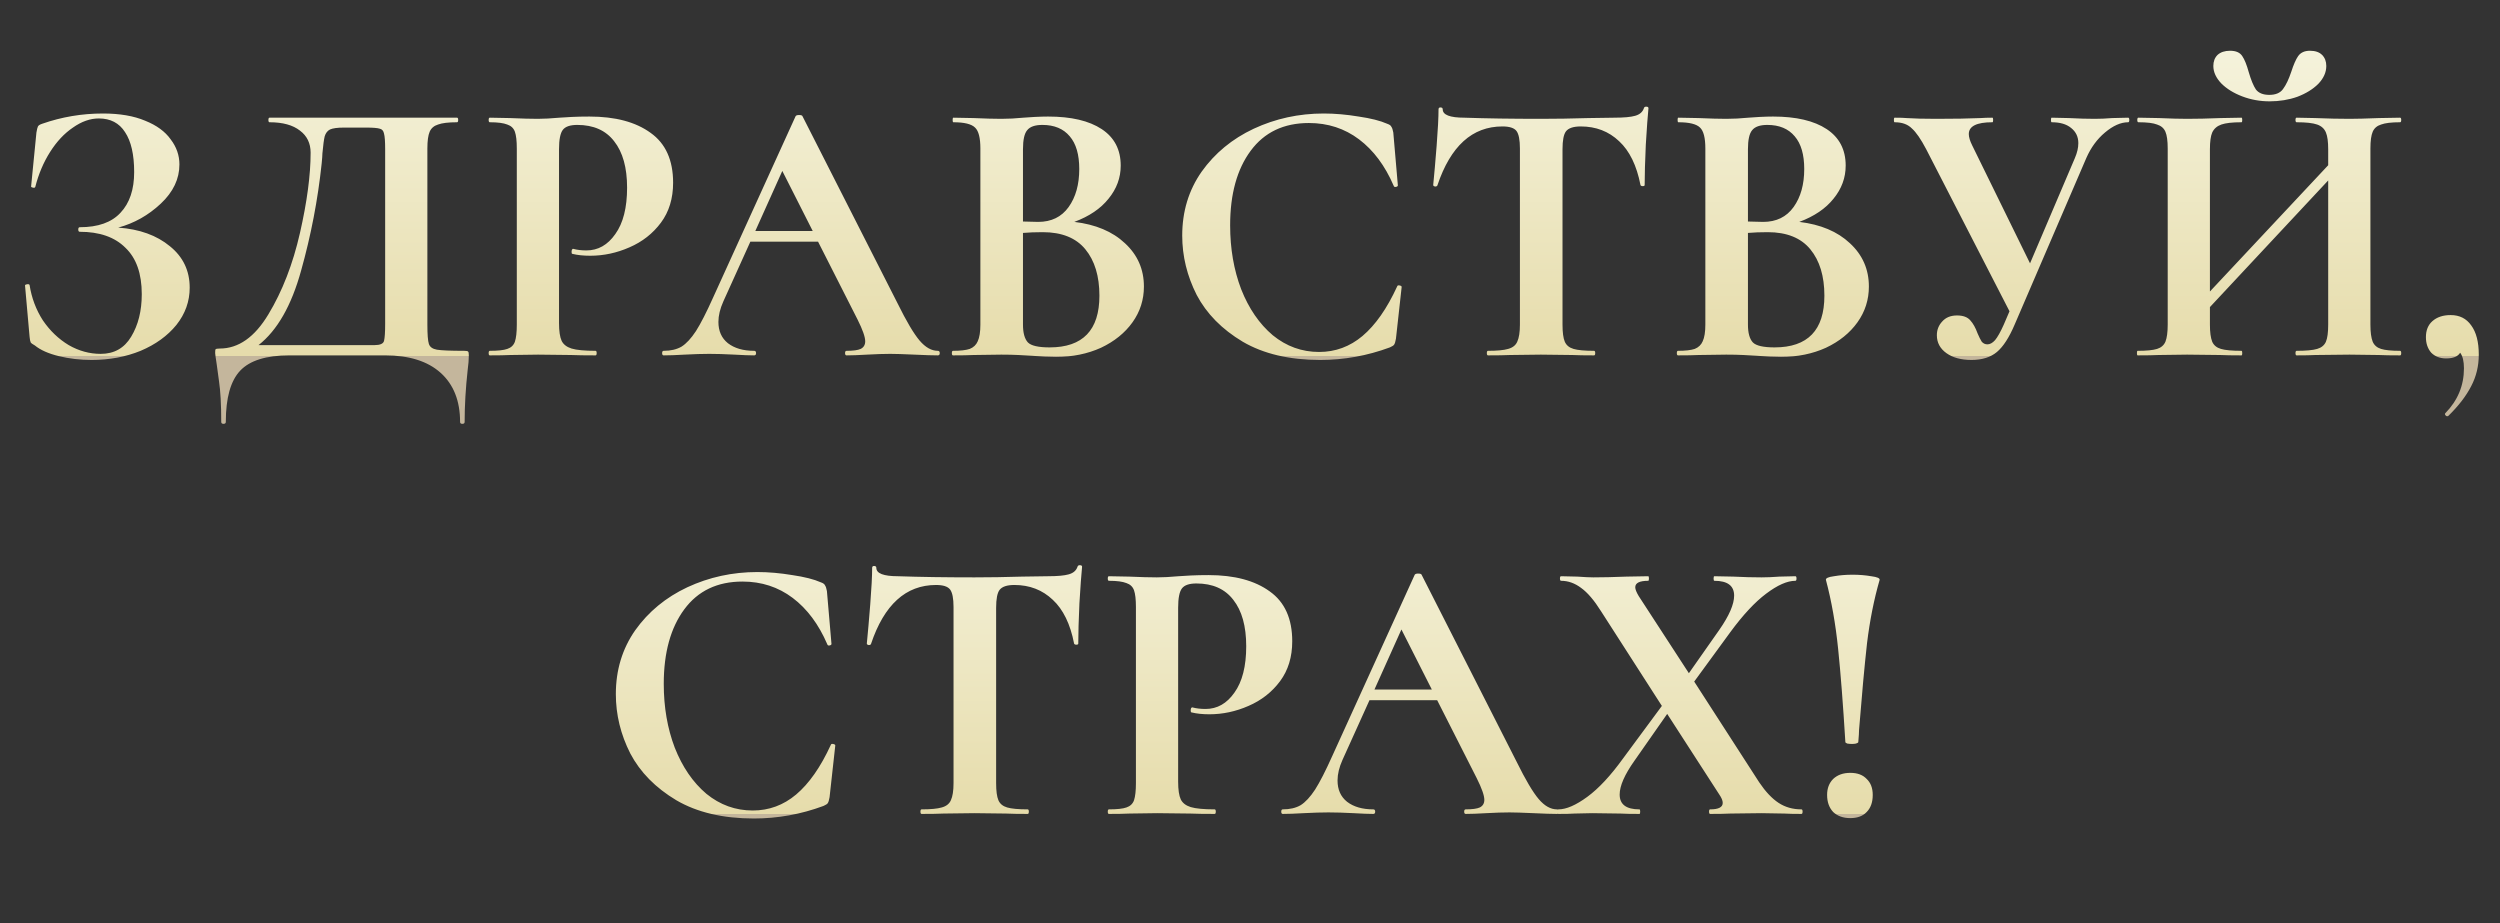 <?xml version="1.0" encoding="UTF-8"?> <svg xmlns="http://www.w3.org/2000/svg" width="398" height="147" viewBox="0 0 398 147" fill="none"><rect x="0" y="0" width="398" height="147" fill="#333333" stroke="none"/> <path d="M18.816 36.234C22.207 36.476 24.951 37.465 27.05 39.201C29.149 40.896 30.199 43.096 30.199 45.8C30.199 47.98 29.492 49.958 28.08 51.734C26.667 53.469 24.77 54.842 22.388 55.851C20.007 56.82 17.404 57.304 14.578 57.304C12.762 57.304 11.026 57.102 9.371 56.699C7.716 56.295 6.445 55.73 5.557 55.003C5.193 54.801 4.971 54.64 4.891 54.519C4.81 54.357 4.749 54.055 4.709 53.611L3.983 45.437C3.983 45.356 4.083 45.296 4.285 45.255C4.527 45.215 4.669 45.255 4.709 45.376C5.032 47.435 5.738 49.312 6.828 51.007C7.958 52.662 9.331 53.974 10.945 54.943C12.56 55.871 14.255 56.335 16.031 56.335C18.17 56.335 19.785 55.427 20.875 53.611C22.005 51.754 22.57 49.493 22.57 46.83C22.57 43.56 21.702 41.098 19.967 39.443C18.271 37.748 15.85 36.9 12.701 36.9C12.54 36.9 12.459 36.779 12.459 36.537C12.459 36.295 12.54 36.173 12.701 36.173C15.607 36.173 17.767 35.407 19.18 33.873C20.633 32.339 21.359 30.18 21.359 27.394C21.359 24.609 20.875 22.49 19.906 21.037C18.978 19.584 17.585 18.857 15.728 18.857C14.356 18.857 12.984 19.342 11.611 20.311C10.239 21.239 9.028 22.53 7.979 24.186C6.929 25.84 6.142 27.697 5.617 29.756C5.577 29.877 5.456 29.917 5.254 29.877C5.052 29.836 4.951 29.776 4.951 29.695L5.799 21.098C5.88 20.613 5.96 20.29 6.041 20.129C6.122 19.967 6.344 19.826 6.707 19.705C9.815 18.615 13.044 18.07 16.394 18.07C19.058 18.07 21.299 18.454 23.115 19.221C24.931 19.947 26.284 20.936 27.172 22.187C28.1 23.398 28.564 24.73 28.564 26.183C28.564 28.484 27.575 30.563 25.597 32.42C23.619 34.276 21.359 35.548 18.816 36.234ZM73.911 55.851C74.274 55.851 74.476 55.891 74.516 55.972C74.597 56.012 74.637 56.214 74.637 56.577C74.637 57.223 74.577 57.99 74.456 58.878C74.133 61.784 73.971 64.549 73.971 67.173C73.971 67.375 73.85 67.476 73.608 67.476C73.366 67.476 73.245 67.375 73.245 67.173C73.245 63.823 72.216 61.219 70.157 59.362C68.099 57.506 65.152 56.577 61.317 56.577H46.06C42.387 56.577 39.783 57.385 38.249 58.999C36.716 60.614 35.949 63.338 35.949 67.173C35.949 67.375 35.828 67.476 35.586 67.476C35.343 67.476 35.222 67.375 35.222 67.173C35.222 64.428 35.101 62.248 34.859 60.634C34.657 59.06 34.536 58.172 34.496 57.97C34.334 56.92 34.254 56.335 34.254 56.214C34.254 55.851 34.274 55.649 34.314 55.609C34.395 55.528 34.617 55.488 34.98 55.488C37.967 55.488 40.55 53.671 42.73 50.038C44.95 46.365 46.625 42.046 47.755 37.082C48.885 32.117 49.45 27.859 49.45 24.306C49.45 22.813 48.885 21.642 47.755 20.795C46.625 19.907 45.01 19.463 42.911 19.463C42.79 19.463 42.73 19.342 42.73 19.1C42.73 18.857 42.79 18.736 42.911 18.736H72.76C72.882 18.736 72.942 18.857 72.942 19.1C72.942 19.342 72.882 19.463 72.76 19.463C71.388 19.463 70.379 19.584 69.733 19.826C69.087 20.028 68.643 20.411 68.401 20.977C68.159 21.542 68.038 22.43 68.038 23.64V51.673C68.038 53.247 68.119 54.277 68.28 54.761C68.442 55.245 68.865 55.548 69.552 55.669C70.278 55.79 71.731 55.851 73.911 55.851ZM61.317 23.762C61.317 22.51 61.257 21.683 61.136 21.279C61.055 20.835 60.833 20.573 60.47 20.492C60.106 20.371 59.38 20.311 58.29 20.311H54.779C53.729 20.311 52.982 20.411 52.538 20.613C52.135 20.815 51.852 21.178 51.691 21.703C51.569 22.187 51.448 23.096 51.327 24.428C51.327 24.71 51.287 25.255 51.206 26.062C50.601 31.794 49.511 37.465 47.937 43.076C46.403 48.646 44.143 52.602 41.156 54.943H57.987C58.23 54.943 58.775 54.943 59.622 54.943C60.51 54.943 61.015 54.721 61.136 54.277C61.257 53.792 61.317 52.884 61.317 51.552V23.762ZM88.996 51.431C88.996 52.723 89.137 53.671 89.42 54.277C89.702 54.842 90.227 55.245 90.994 55.488C91.801 55.73 93.073 55.851 94.808 55.851C94.929 55.851 94.99 55.972 94.99 56.214C94.99 56.456 94.929 56.577 94.808 56.577C93.153 56.577 91.862 56.557 90.933 56.517L85.666 56.456L81.246 56.517C80.439 56.557 79.349 56.577 77.976 56.577C77.855 56.577 77.795 56.456 77.795 56.214C77.795 55.972 77.855 55.851 77.976 55.851C79.268 55.851 80.196 55.75 80.761 55.548C81.367 55.346 81.771 54.963 81.972 54.398C82.174 53.792 82.275 52.884 82.275 51.673V23.64C82.275 22.43 82.174 21.542 81.972 20.977C81.771 20.411 81.367 20.028 80.761 19.826C80.156 19.584 79.228 19.463 77.976 19.463C77.855 19.463 77.795 19.342 77.795 19.1C77.795 18.857 77.855 18.736 77.976 18.736L81.185 18.797C83.042 18.878 84.515 18.918 85.605 18.918C86.574 18.918 87.724 18.857 89.056 18.736C89.581 18.696 90.247 18.656 91.054 18.615C91.862 18.575 92.79 18.555 93.839 18.555C97.957 18.555 101.206 19.422 103.587 21.158C105.969 22.853 107.159 25.497 107.159 29.09C107.159 31.592 106.514 33.711 105.222 35.447C103.93 37.183 102.255 38.494 100.197 39.382C98.178 40.27 96.1 40.714 93.96 40.714C92.871 40.714 91.922 40.614 91.115 40.412C91.034 40.412 90.994 40.311 90.994 40.109C90.994 39.988 91.014 39.867 91.054 39.746C91.135 39.625 91.216 39.584 91.296 39.625C91.902 39.786 92.588 39.867 93.355 39.867C95.212 39.867 96.746 38.999 97.957 37.263C99.208 35.528 99.833 33.066 99.833 29.877C99.833 26.688 99.147 24.226 97.775 22.49C96.443 20.755 94.485 19.887 91.902 19.887C90.772 19.887 90.005 20.149 89.601 20.674C89.198 21.198 88.996 22.228 88.996 23.762V51.431ZM149.306 55.851C149.508 55.851 149.609 55.972 149.609 56.214C149.609 56.456 149.508 56.577 149.306 56.577C148.499 56.577 147.248 56.537 145.553 56.456C143.777 56.376 142.505 56.335 141.738 56.335C140.729 56.335 139.498 56.376 138.045 56.456C136.672 56.537 135.583 56.577 134.775 56.577C134.614 56.577 134.533 56.456 134.533 56.214C134.533 55.972 134.614 55.851 134.775 55.851C135.825 55.851 136.572 55.75 137.016 55.548C137.5 55.306 137.742 54.902 137.742 54.337C137.742 53.651 137.338 52.501 136.531 50.886L130.234 38.474H119.457L115.159 47.98C114.634 49.151 114.371 50.24 114.371 51.249C114.371 52.703 114.876 53.833 115.885 54.64C116.935 55.447 118.327 55.851 120.063 55.851C120.265 55.851 120.366 55.972 120.366 56.214C120.366 56.456 120.265 56.577 120.063 56.577C119.336 56.577 118.287 56.537 116.914 56.456C115.381 56.376 114.049 56.335 112.918 56.335C111.829 56.335 110.517 56.376 108.983 56.456C107.611 56.537 106.501 56.577 105.653 56.577C105.491 56.577 105.411 56.456 105.411 56.214C105.411 55.972 105.491 55.851 105.653 55.851C106.783 55.851 107.732 55.629 108.499 55.185C109.265 54.7 110.032 53.873 110.799 52.703C111.566 51.492 112.474 49.715 113.524 47.374L126.662 18.494C126.743 18.373 126.925 18.312 127.207 18.312C127.53 18.312 127.712 18.373 127.752 18.494L142.889 48.283C144.301 51.148 145.472 53.126 146.4 54.216C147.329 55.306 148.297 55.851 149.306 55.851ZM120.244 36.779H129.387L124.543 27.213L120.244 36.779ZM171.031 35.326C174.422 35.73 177.106 36.86 179.084 38.716C181.102 40.573 182.111 42.874 182.111 45.619C182.111 47.718 181.506 49.615 180.295 51.31C179.084 53.005 177.409 54.357 175.27 55.367C173.13 56.335 170.749 56.82 168.125 56.82C166.995 56.82 165.703 56.759 164.25 56.638C163.685 56.598 162.979 56.557 162.131 56.517C161.324 56.477 160.416 56.456 159.407 56.456L154.987 56.517C154.179 56.557 153.09 56.577 151.717 56.577C151.596 56.577 151.536 56.456 151.536 56.214C151.536 55.972 151.596 55.851 151.717 55.851C152.888 55.851 153.776 55.75 154.381 55.548C154.987 55.306 155.411 54.902 155.653 54.337C155.935 53.732 156.077 52.844 156.077 51.673V23.64C156.077 21.945 155.794 20.835 155.229 20.311C154.664 19.745 153.513 19.463 151.778 19.463C151.697 19.463 151.657 19.342 151.657 19.1C151.657 18.857 151.697 18.736 151.778 18.736L154.987 18.797C156.843 18.878 158.317 18.918 159.407 18.918C160.537 18.918 161.707 18.857 162.918 18.736C163.322 18.696 163.927 18.656 164.735 18.615C165.542 18.575 166.248 18.555 166.854 18.555C170.527 18.555 173.372 19.221 175.391 20.553C177.409 21.885 178.418 23.822 178.418 26.365C178.418 28.303 177.772 30.058 176.48 31.633C175.229 33.207 173.413 34.438 171.031 35.326ZM165.946 19.887C164.775 19.887 163.968 20.169 163.524 20.734C163.08 21.259 162.858 22.268 162.858 23.762V35.265L165.28 35.326C167.378 35.326 168.993 34.539 170.123 32.965C171.253 31.39 171.818 29.372 171.818 26.91C171.818 24.609 171.314 22.874 170.305 21.703C169.296 20.492 167.843 19.887 165.946 19.887ZM167.096 55.306C172.384 55.306 175.027 52.561 175.027 47.072C175.027 43.964 174.281 41.502 172.787 39.685C171.294 37.869 169.033 36.961 166.006 36.961C164.836 36.961 163.786 37.001 162.858 37.082V51.673C162.858 53.005 163.12 53.954 163.645 54.519C164.17 55.044 165.32 55.306 167.096 55.306ZM210.733 18.07C212.509 18.07 214.366 18.232 216.303 18.555C218.24 18.837 219.754 19.221 220.844 19.705C221.207 19.826 221.429 19.988 221.51 20.189C221.631 20.351 221.732 20.654 221.813 21.098L222.539 29.514C222.539 29.635 222.438 29.715 222.236 29.756C222.035 29.796 221.914 29.735 221.873 29.574C220.501 26.385 218.664 23.923 216.364 22.187C214.063 20.452 211.399 19.584 208.371 19.584C204.375 19.584 201.288 21.057 199.108 24.004C196.928 26.95 195.839 30.906 195.839 35.871C195.839 39.584 196.424 42.975 197.594 46.042C198.805 49.11 200.48 51.552 202.62 53.368C204.799 55.145 207.261 56.032 210.006 56.032C212.59 56.032 214.89 55.185 216.908 53.49C218.967 51.754 220.804 49.13 222.418 45.619C222.458 45.457 222.58 45.397 222.781 45.437C223.024 45.477 223.145 45.558 223.145 45.679L222.236 53.913C222.156 54.398 222.055 54.721 221.934 54.882C221.853 55.003 221.631 55.145 221.268 55.306C217.675 56.638 213.982 57.304 210.188 57.304C205.263 57.304 201.146 56.335 197.837 54.398C194.527 52.42 192.085 49.938 190.511 46.951C188.977 43.923 188.21 40.775 188.21 37.505C188.21 33.671 189.239 30.28 191.298 27.334C193.397 24.387 196.161 22.107 199.592 20.492C203.064 18.878 206.777 18.07 210.733 18.07ZM239.186 20.129C234.383 20.129 230.932 23.257 228.833 29.514C228.792 29.635 228.671 29.695 228.469 29.695C228.268 29.655 228.167 29.574 228.167 29.453C228.328 27.838 228.51 25.76 228.712 23.217C228.913 20.633 229.014 18.696 229.014 17.404C229.014 17.203 229.115 17.102 229.317 17.102C229.559 17.102 229.68 17.203 229.68 17.404C229.68 18.292 230.831 18.736 233.131 18.736C236.603 18.857 240.659 18.918 245.301 18.918C247.683 18.918 250.205 18.878 252.869 18.797L256.986 18.736C258.52 18.736 259.63 18.635 260.316 18.434C261.043 18.232 261.507 17.828 261.709 17.223C261.749 17.061 261.87 16.98 262.072 16.98C262.314 16.98 262.435 17.061 262.435 17.223C262.314 18.434 262.173 20.371 262.012 23.035C261.891 25.699 261.83 27.838 261.83 29.453C261.83 29.574 261.729 29.635 261.527 29.635C261.325 29.635 261.204 29.574 261.164 29.453C260.559 26.345 259.428 24.024 257.773 22.49C256.119 20.916 254.08 20.129 251.658 20.129C250.488 20.129 249.701 20.391 249.297 20.916C248.934 21.4 248.752 22.349 248.752 23.762V51.673C248.752 52.925 248.873 53.833 249.115 54.398C249.358 54.963 249.822 55.346 250.508 55.548C251.194 55.75 252.284 55.851 253.777 55.851C253.899 55.851 253.959 55.972 253.959 56.214C253.959 56.456 253.899 56.577 253.777 56.577C252.324 56.577 251.174 56.557 250.326 56.517L245.301 56.456L240.397 56.517C239.549 56.557 238.379 56.577 236.885 56.577C236.764 56.577 236.704 56.456 236.704 56.214C236.704 55.972 236.764 55.851 236.885 55.851C238.338 55.851 239.408 55.75 240.094 55.548C240.821 55.346 241.305 54.963 241.547 54.398C241.83 53.792 241.971 52.884 241.971 51.673V23.64C241.971 22.268 241.789 21.34 241.426 20.855C241.063 20.371 240.316 20.129 239.186 20.129ZM286.447 35.326C289.837 35.73 292.521 36.86 294.499 38.716C296.517 40.573 297.526 42.874 297.526 45.619C297.526 47.718 296.921 49.615 295.71 51.31C294.499 53.005 292.824 54.357 290.685 55.367C288.546 56.335 286.164 56.82 283.54 56.82C282.41 56.82 281.119 56.759 279.665 56.638C279.1 56.598 278.394 56.557 277.546 56.517C276.739 56.477 275.831 56.456 274.822 56.456L270.402 56.517C269.595 56.557 268.505 56.577 267.133 56.577C267.011 56.577 266.951 56.456 266.951 56.214C266.951 55.972 267.011 55.851 267.133 55.851C268.303 55.851 269.191 55.75 269.797 55.548C270.402 55.306 270.826 54.902 271.068 54.337C271.351 53.732 271.492 52.844 271.492 51.673V23.64C271.492 21.945 271.209 20.835 270.644 20.311C270.079 19.745 268.929 19.463 267.193 19.463C267.112 19.463 267.072 19.342 267.072 19.1C267.072 18.857 267.112 18.736 267.193 18.736L270.402 18.797C272.259 18.878 273.732 18.918 274.822 18.918C275.952 18.918 277.123 18.857 278.333 18.736C278.737 18.696 279.343 18.656 280.15 18.615C280.957 18.575 281.663 18.555 282.269 18.555C285.942 18.555 288.788 19.221 290.806 20.553C292.824 21.885 293.833 23.822 293.833 26.365C293.833 28.303 293.187 30.058 291.896 31.633C290.644 33.207 288.828 34.438 286.447 35.326ZM281.361 19.887C280.19 19.887 279.383 20.169 278.939 20.734C278.495 21.259 278.273 22.268 278.273 23.762V35.265L280.695 35.326C282.794 35.326 284.408 34.539 285.538 32.965C286.669 31.39 287.234 29.372 287.234 26.91C287.234 24.609 286.729 22.874 285.72 21.703C284.711 20.492 283.258 19.887 281.361 19.887ZM282.511 55.306C287.799 55.306 290.443 52.561 290.443 47.072C290.443 43.964 289.696 41.502 288.202 39.685C286.709 37.869 284.449 36.961 281.421 36.961C280.251 36.961 279.201 37.001 278.273 37.082V51.673C278.273 53.005 278.535 53.954 279.06 54.519C279.585 55.044 280.735 55.306 282.511 55.306ZM338.802 18.736C338.923 18.736 338.984 18.857 338.984 19.1C338.984 19.342 338.923 19.463 338.802 19.463C337.631 19.463 336.4 20.008 335.109 21.098C333.857 22.147 332.869 23.499 332.142 25.154L320.759 51.613C319.871 53.712 318.923 55.185 317.914 56.032C316.905 56.88 315.553 57.304 313.857 57.304C312.202 57.304 310.87 56.941 309.861 56.214C308.852 55.488 308.348 54.539 308.348 53.368C308.348 52.521 308.63 51.794 309.195 51.189C309.76 50.543 310.547 50.22 311.556 50.22C312.525 50.22 313.232 50.483 313.676 51.007C314.12 51.492 314.503 52.178 314.826 53.066C315.068 53.631 315.29 54.075 315.492 54.398C315.734 54.68 316.037 54.822 316.4 54.822C316.804 54.822 317.207 54.6 317.611 54.156C318.015 53.671 318.479 52.844 319.004 51.673L319.912 49.554L306.652 23.762C305.805 22.147 305.038 21.037 304.352 20.432C303.706 19.786 302.798 19.463 301.627 19.463C301.546 19.463 301.506 19.342 301.506 19.1C301.506 18.857 301.546 18.736 301.627 18.736C302.515 18.736 303.141 18.756 303.504 18.797C304.715 18.878 306.289 18.918 308.226 18.918C311.092 18.918 313.454 18.878 315.31 18.797C315.835 18.756 316.461 18.736 317.187 18.736C317.268 18.736 317.308 18.857 317.308 19.1C317.308 19.342 317.268 19.463 317.187 19.463C314.685 19.463 313.433 20.088 313.433 21.34C313.433 21.824 313.615 22.43 313.978 23.156L323.181 41.925L330.326 25.154C330.689 24.306 330.871 23.519 330.871 22.793C330.871 21.784 330.487 20.977 329.72 20.371C328.994 19.766 327.964 19.463 326.632 19.463C326.552 19.463 326.511 19.342 326.511 19.1C326.511 18.857 326.552 18.736 326.632 18.736L329.357 18.797C330.891 18.878 332.263 18.918 333.474 18.918C334.362 18.918 335.29 18.878 336.259 18.797L338.802 18.736ZM382.092 55.851C382.213 55.851 382.274 55.972 382.274 56.214C382.274 56.456 382.213 56.577 382.092 56.577C380.679 56.577 379.549 56.557 378.702 56.517L374.04 56.456L368.591 56.517C367.864 56.557 366.875 56.577 365.624 56.577C365.503 56.577 365.442 56.456 365.442 56.214C365.442 55.972 365.503 55.851 365.624 55.851C367.117 55.851 368.207 55.75 368.893 55.548C369.579 55.346 370.044 54.963 370.286 54.398C370.528 53.833 370.649 52.925 370.649 51.673V28.726L351.819 48.888V51.673C351.819 52.884 351.94 53.792 352.183 54.398C352.425 54.963 352.889 55.346 353.575 55.548C354.261 55.75 355.351 55.851 356.845 55.851C356.925 55.851 356.966 55.972 356.966 56.214C356.966 56.456 356.925 56.577 356.845 56.577C355.432 56.577 354.302 56.557 353.454 56.517L348.187 56.456L343.646 56.517C342.838 56.557 341.728 56.577 340.316 56.577C340.235 56.577 340.195 56.456 340.195 56.214C340.195 55.972 340.235 55.851 340.316 55.851C341.728 55.851 342.758 55.75 343.404 55.548C344.049 55.346 344.493 54.963 344.736 54.398C344.978 53.792 345.099 52.884 345.099 51.673V23.64C345.099 22.43 344.978 21.542 344.736 20.977C344.493 20.411 344.049 20.028 343.404 19.826C342.798 19.584 341.809 19.463 340.437 19.463C340.316 19.463 340.255 19.342 340.255 19.1C340.255 18.857 340.316 18.736 340.437 18.736L343.706 18.797C345.563 18.878 347.056 18.918 348.187 18.918C349.72 18.918 351.496 18.878 353.515 18.797L356.845 18.736C356.925 18.736 356.966 18.857 356.966 19.1C356.966 19.342 356.925 19.463 356.845 19.463C355.392 19.463 354.322 19.584 353.636 19.826C352.95 20.068 352.465 20.492 352.183 21.098C351.94 21.663 351.819 22.551 351.819 23.762V46.406L370.649 26.305V23.762C370.649 22.551 370.528 21.663 370.286 21.098C370.044 20.492 369.579 20.068 368.893 19.826C368.207 19.584 367.117 19.463 365.624 19.463C365.503 19.463 365.442 19.342 365.442 19.1C365.442 18.857 365.503 18.736 365.624 18.736L368.591 18.797C370.609 18.878 372.425 18.918 374.04 18.918C375.129 18.918 376.683 18.878 378.702 18.797L382.092 18.736C382.213 18.736 382.274 18.857 382.274 19.1C382.274 19.342 382.213 19.463 382.092 19.463C380.72 19.463 379.711 19.584 379.065 19.826C378.419 20.028 377.975 20.411 377.733 20.977C377.491 21.542 377.37 22.43 377.37 23.64V51.673C377.37 52.884 377.491 53.792 377.733 54.398C377.975 54.963 378.419 55.346 379.065 55.548C379.711 55.75 380.72 55.851 382.092 55.851ZM361.265 15.104C362.274 15.104 363 14.801 363.444 14.195C363.929 13.55 364.373 12.621 364.776 11.41C365.139 10.28 365.503 9.453 365.866 8.928C366.27 8.363 366.895 8.08 367.743 8.08C368.591 8.08 369.236 8.302 369.68 8.746C370.124 9.19 370.346 9.776 370.346 10.502C370.346 11.511 369.923 12.46 369.075 13.348C368.227 14.195 367.117 14.882 365.745 15.406C364.373 15.891 362.899 16.133 361.325 16.133C359.791 16.133 358.338 15.87 356.966 15.346C355.593 14.821 354.483 14.135 353.636 13.287C352.788 12.399 352.364 11.471 352.364 10.502C352.364 9.776 352.586 9.19 353.03 8.746C353.515 8.302 354.181 8.08 355.028 8.08C355.957 8.08 356.602 8.363 356.966 8.928C357.329 9.453 357.672 10.3 357.995 11.471C358.358 12.722 358.742 13.65 359.145 14.256C359.589 14.821 360.296 15.104 361.265 15.104ZM390.142 50.16C391.555 50.16 392.644 50.705 393.411 51.794C394.219 52.884 394.622 54.438 394.622 56.456C394.622 58.273 394.219 59.948 393.411 61.482C392.604 63.056 391.393 64.63 389.779 66.204C389.738 66.245 389.678 66.265 389.597 66.265C389.476 66.265 389.375 66.204 389.294 66.083C389.214 65.962 389.214 65.861 389.294 65.78C391.272 63.762 392.261 61.381 392.261 58.636C392.261 57.506 392.059 56.678 391.656 56.154C391.292 56.759 390.546 57.062 389.415 57.062C388.447 57.062 387.66 56.759 387.054 56.154C386.489 55.508 386.206 54.68 386.206 53.671C386.206 52.581 386.55 51.734 387.236 51.128C387.962 50.483 388.931 50.16 390.142 50.16Z" fill="url(#paint0_linear)"></path> <path d="M120.565 91.07C122.341 91.07 124.197 91.232 126.135 91.555C128.072 91.837 129.586 92.221 130.676 92.705C131.039 92.826 131.261 92.988 131.342 93.189C131.463 93.351 131.564 93.654 131.645 94.098L132.371 102.513C132.371 102.635 132.27 102.715 132.068 102.756C131.867 102.796 131.745 102.735 131.705 102.574C130.333 99.385 128.496 96.923 126.195 95.187C123.895 93.452 121.231 92.584 118.203 92.584C114.207 92.584 111.12 94.057 108.94 97.004C106.76 99.95 105.67 103.906 105.67 108.871C105.67 112.584 106.256 115.975 107.426 119.042C108.637 122.11 110.312 124.552 112.452 126.368C114.631 128.144 117.093 129.032 119.838 129.032C122.421 129.032 124.722 128.185 126.74 126.49C128.799 124.754 130.635 122.13 132.25 118.619C132.29 118.457 132.411 118.397 132.613 118.437C132.855 118.477 132.977 118.558 132.977 118.679L132.068 126.913C131.988 127.398 131.887 127.721 131.766 127.882C131.685 128.003 131.463 128.144 131.1 128.306C127.507 129.638 123.814 130.304 120.02 130.304C115.095 130.304 110.978 129.335 107.668 127.398C104.359 125.42 101.917 122.938 100.342 119.951C98.809 116.923 98.042 113.775 98.042 110.506C98.042 106.671 99.071 103.28 101.129 100.334C103.228 97.387 105.993 95.107 109.424 93.492C112.896 91.878 116.609 91.07 120.565 91.07ZM149.018 93.129C144.215 93.129 140.763 96.257 138.665 102.513C138.624 102.635 138.503 102.695 138.301 102.695C138.099 102.655 137.998 102.574 137.998 102.453C138.16 100.838 138.342 98.76 138.543 96.217C138.745 93.633 138.846 91.696 138.846 90.404C138.846 90.203 138.947 90.102 139.149 90.102C139.391 90.102 139.512 90.203 139.512 90.404C139.512 91.292 140.663 91.736 142.963 91.736C146.435 91.857 150.491 91.918 155.133 91.918C157.514 91.918 160.037 91.878 162.701 91.797L166.818 91.736C168.352 91.736 169.462 91.635 170.148 91.434C170.875 91.232 171.339 90.828 171.541 90.223C171.581 90.061 171.702 89.981 171.904 89.981C172.146 89.981 172.267 90.061 172.267 90.223C172.146 91.434 172.005 93.371 171.844 96.035C171.722 98.699 171.662 100.838 171.662 102.453C171.662 102.574 171.561 102.635 171.359 102.635C171.157 102.635 171.036 102.574 170.996 102.453C170.39 99.345 169.26 97.024 167.605 95.49C165.95 93.916 163.912 93.129 161.49 93.129C160.32 93.129 159.533 93.391 159.129 93.916C158.766 94.4 158.584 95.349 158.584 96.762V124.673C158.584 125.924 158.705 126.833 158.947 127.398C159.189 127.963 159.654 128.346 160.34 128.548C161.026 128.75 162.116 128.851 163.609 128.851C163.73 128.851 163.791 128.972 163.791 129.214C163.791 129.456 163.73 129.577 163.609 129.577C162.156 129.577 161.006 129.557 160.158 129.517L155.133 129.456L150.229 129.517C149.381 129.557 148.211 129.577 146.717 129.577C146.596 129.577 146.535 129.456 146.535 129.214C146.535 128.972 146.596 128.851 146.717 128.851C148.17 128.851 149.24 128.75 149.926 128.548C150.653 128.346 151.137 127.963 151.379 127.398C151.662 126.792 151.803 125.884 151.803 124.673V96.641C151.803 95.268 151.621 94.34 151.258 93.855C150.895 93.371 150.148 93.129 149.018 93.129ZM187.56 124.431C187.56 125.723 187.701 126.671 187.984 127.277C188.266 127.842 188.791 128.245 189.558 128.488C190.365 128.73 191.637 128.851 193.372 128.851C193.493 128.851 193.554 128.972 193.554 129.214C193.554 129.456 193.493 129.577 193.372 129.577C191.717 129.577 190.426 129.557 189.497 129.517L184.23 129.456L179.81 129.517C179.003 129.557 177.913 129.577 176.541 129.577C176.419 129.577 176.359 129.456 176.359 129.214C176.359 128.972 176.419 128.851 176.541 128.851C177.832 128.851 178.761 128.75 179.326 128.548C179.931 128.346 180.335 127.963 180.537 127.398C180.738 126.792 180.839 125.884 180.839 124.673V96.641C180.839 95.43 180.738 94.542 180.537 93.977C180.335 93.411 179.931 93.028 179.326 92.826C178.72 92.584 177.792 92.463 176.541 92.463C176.419 92.463 176.359 92.342 176.359 92.1C176.359 91.857 176.419 91.736 176.541 91.736L179.749 91.797C181.606 91.878 183.079 91.918 184.169 91.918C185.138 91.918 186.288 91.857 187.62 91.736C188.145 91.696 188.811 91.656 189.618 91.615C190.426 91.575 191.354 91.555 192.404 91.555C196.521 91.555 199.77 92.422 202.151 94.158C204.533 95.853 205.724 98.497 205.724 102.09C205.724 104.592 205.078 106.711 203.786 108.447C202.494 110.183 200.819 111.494 198.761 112.382C196.743 113.27 194.664 113.714 192.525 113.714C191.435 113.714 190.486 113.614 189.679 113.412C189.598 113.412 189.558 113.311 189.558 113.109C189.558 112.988 189.578 112.867 189.618 112.746C189.699 112.625 189.78 112.584 189.861 112.625C190.466 112.786 191.152 112.867 191.919 112.867C193.776 112.867 195.31 111.999 196.521 110.263C197.772 108.528 198.398 106.065 198.398 102.877C198.398 99.688 197.711 97.226 196.339 95.49C195.007 93.754 193.049 92.887 190.466 92.887C189.336 92.887 188.569 93.149 188.165 93.674C187.762 94.198 187.56 95.228 187.56 96.762V124.431ZM247.87 128.851C248.072 128.851 248.173 128.972 248.173 129.214C248.173 129.456 248.072 129.577 247.87 129.577C247.063 129.577 245.812 129.537 244.117 129.456C242.341 129.376 241.069 129.335 240.302 129.335C239.293 129.335 238.062 129.376 236.609 129.456C235.237 129.537 234.147 129.577 233.34 129.577C233.178 129.577 233.097 129.456 233.097 129.214C233.097 128.972 233.178 128.851 233.34 128.851C234.389 128.851 235.136 128.75 235.58 128.548C236.064 128.306 236.306 127.902 236.306 127.337C236.306 126.651 235.903 125.501 235.095 123.886L228.799 111.474H218.021L213.723 120.98C213.198 122.15 212.936 123.24 212.936 124.249C212.936 125.702 213.44 126.833 214.449 127.64C215.499 128.447 216.891 128.851 218.627 128.851C218.829 128.851 218.93 128.972 218.93 129.214C218.93 129.456 218.829 129.577 218.627 129.577C217.9 129.577 216.851 129.537 215.479 129.456C213.945 129.376 212.613 129.335 211.483 129.335C210.393 129.335 209.081 129.376 207.547 129.456C206.175 129.537 205.065 129.577 204.217 129.577C204.056 129.577 203.975 129.456 203.975 129.214C203.975 128.972 204.056 128.851 204.217 128.851C205.347 128.851 206.296 128.629 207.063 128.185C207.83 127.7 208.597 126.873 209.363 125.702C210.13 124.492 211.039 122.716 212.088 120.374L225.226 91.494C225.307 91.373 225.489 91.312 225.771 91.312C226.094 91.312 226.276 91.373 226.316 91.494L241.453 121.283C242.865 124.148 244.036 126.126 244.964 127.216C245.893 128.306 246.861 128.851 247.87 128.851ZM218.809 109.779H227.951L223.107 100.213L218.809 109.779ZM286.79 128.851C286.912 128.851 286.972 128.972 286.972 129.214C286.972 129.456 286.912 129.577 286.79 129.577C285.62 129.577 284.712 129.557 284.066 129.517L280.433 129.456L275.468 129.517C274.702 129.557 273.632 129.577 272.259 129.577C272.138 129.577 272.078 129.456 272.078 129.214C272.078 128.972 272.138 128.851 272.259 128.851C273.592 128.851 274.258 128.508 274.258 127.822C274.258 127.458 274.076 127.014 273.713 126.49L265.418 113.654L260.211 121.101C258.637 123.321 257.85 125.117 257.85 126.49C257.85 128.064 258.899 128.851 260.998 128.851C261.079 128.851 261.119 128.972 261.119 129.214C261.119 129.456 261.079 129.577 260.998 129.577C259.666 129.577 258.657 129.557 257.971 129.517L253.49 129.456L250.645 129.517C250.12 129.557 249.272 129.577 248.102 129.577C247.981 129.577 247.92 129.456 247.92 129.214C247.92 128.972 247.981 128.851 248.102 128.851C249.353 128.851 250.887 128.185 252.703 126.853C254.52 125.521 256.417 123.482 258.395 120.738L264.57 112.382L254.883 97.306C253.793 95.571 252.744 94.34 251.735 93.613C250.725 92.846 249.656 92.463 248.526 92.463C248.404 92.463 248.344 92.342 248.344 92.1C248.344 91.857 248.404 91.736 248.526 91.736L251.129 91.797C252.259 91.878 253.107 91.918 253.672 91.918C255.085 91.918 256.841 91.878 258.939 91.797L262.391 91.736C262.471 91.736 262.512 91.857 262.512 92.1C262.512 92.342 262.471 92.463 262.391 92.463C261.018 92.463 260.332 92.806 260.332 93.492C260.332 93.815 260.514 94.279 260.877 94.885L268.869 107.175L273.713 100.273C275.287 98.013 276.074 96.197 276.074 94.824C276.074 93.25 275.024 92.463 272.926 92.463C272.845 92.463 272.804 92.342 272.804 92.1C272.804 91.857 272.845 91.736 272.926 91.736L275.953 91.797C277.567 91.878 279.061 91.918 280.433 91.918C281.281 91.918 282.229 91.878 283.279 91.797L285.822 91.736C285.943 91.736 286.003 91.857 286.003 92.1C286.003 92.342 285.943 92.463 285.822 92.463C284.53 92.463 282.976 93.149 281.16 94.521C279.384 95.853 277.487 97.892 275.468 100.637L269.717 108.507L280.07 124.552C281.079 126.046 282.108 127.135 283.158 127.822C284.207 128.508 285.418 128.851 286.79 128.851ZM290.693 92.342C290.613 92.059 291.036 91.857 291.965 91.736C292.893 91.575 293.882 91.494 294.931 91.494C295.981 91.494 296.97 91.575 297.898 91.736C298.867 91.857 299.311 92.059 299.23 92.342C298.342 95.409 297.676 98.76 297.232 102.392C296.829 106.025 296.405 110.627 295.961 116.197C295.961 116.6 295.92 117.246 295.84 118.134C295.84 118.215 295.719 118.296 295.476 118.376C295.275 118.417 295.053 118.437 294.81 118.437C294.568 118.437 294.326 118.417 294.084 118.376C293.882 118.296 293.781 118.215 293.781 118.134C293.418 112.16 293.034 107.216 292.631 103.301C292.227 99.345 291.581 95.692 290.693 92.342ZM294.568 130.243C293.438 130.243 292.53 129.92 291.844 129.275C291.198 128.588 290.875 127.68 290.875 126.55C290.875 125.501 291.198 124.653 291.844 124.007C292.53 123.361 293.438 123.038 294.568 123.038C295.698 123.038 296.566 123.361 297.172 124.007C297.817 124.613 298.14 125.46 298.14 126.55C298.14 127.721 297.817 128.629 297.172 129.275C296.566 129.92 295.698 130.243 294.568 130.243Z" fill="url(#paint1_linear)"></path> <defs> <linearGradient id="paint0_linear" x1="198.99" y1="7.602" x2="198.99" y2="56.666" gradientUnits="userSpaceOnUse"> <stop stop-color="#F5F3DC"></stop> <stop offset="1" stop-color="#E6DCAB"></stop> <stop offset="1" stop-color="#C4B69C"></stop> </linearGradient> <linearGradient id="paint1_linear" x1="198.99" y1="80.602" x2="198.99" y2="129.666" gradientUnits="userSpaceOnUse"> <stop stop-color="#F5F3DC"></stop> <stop offset="1" stop-color="#E6DCAB"></stop> <stop offset="1" stop-color="#C4B69C"></stop> </linearGradient> </defs> </svg> 